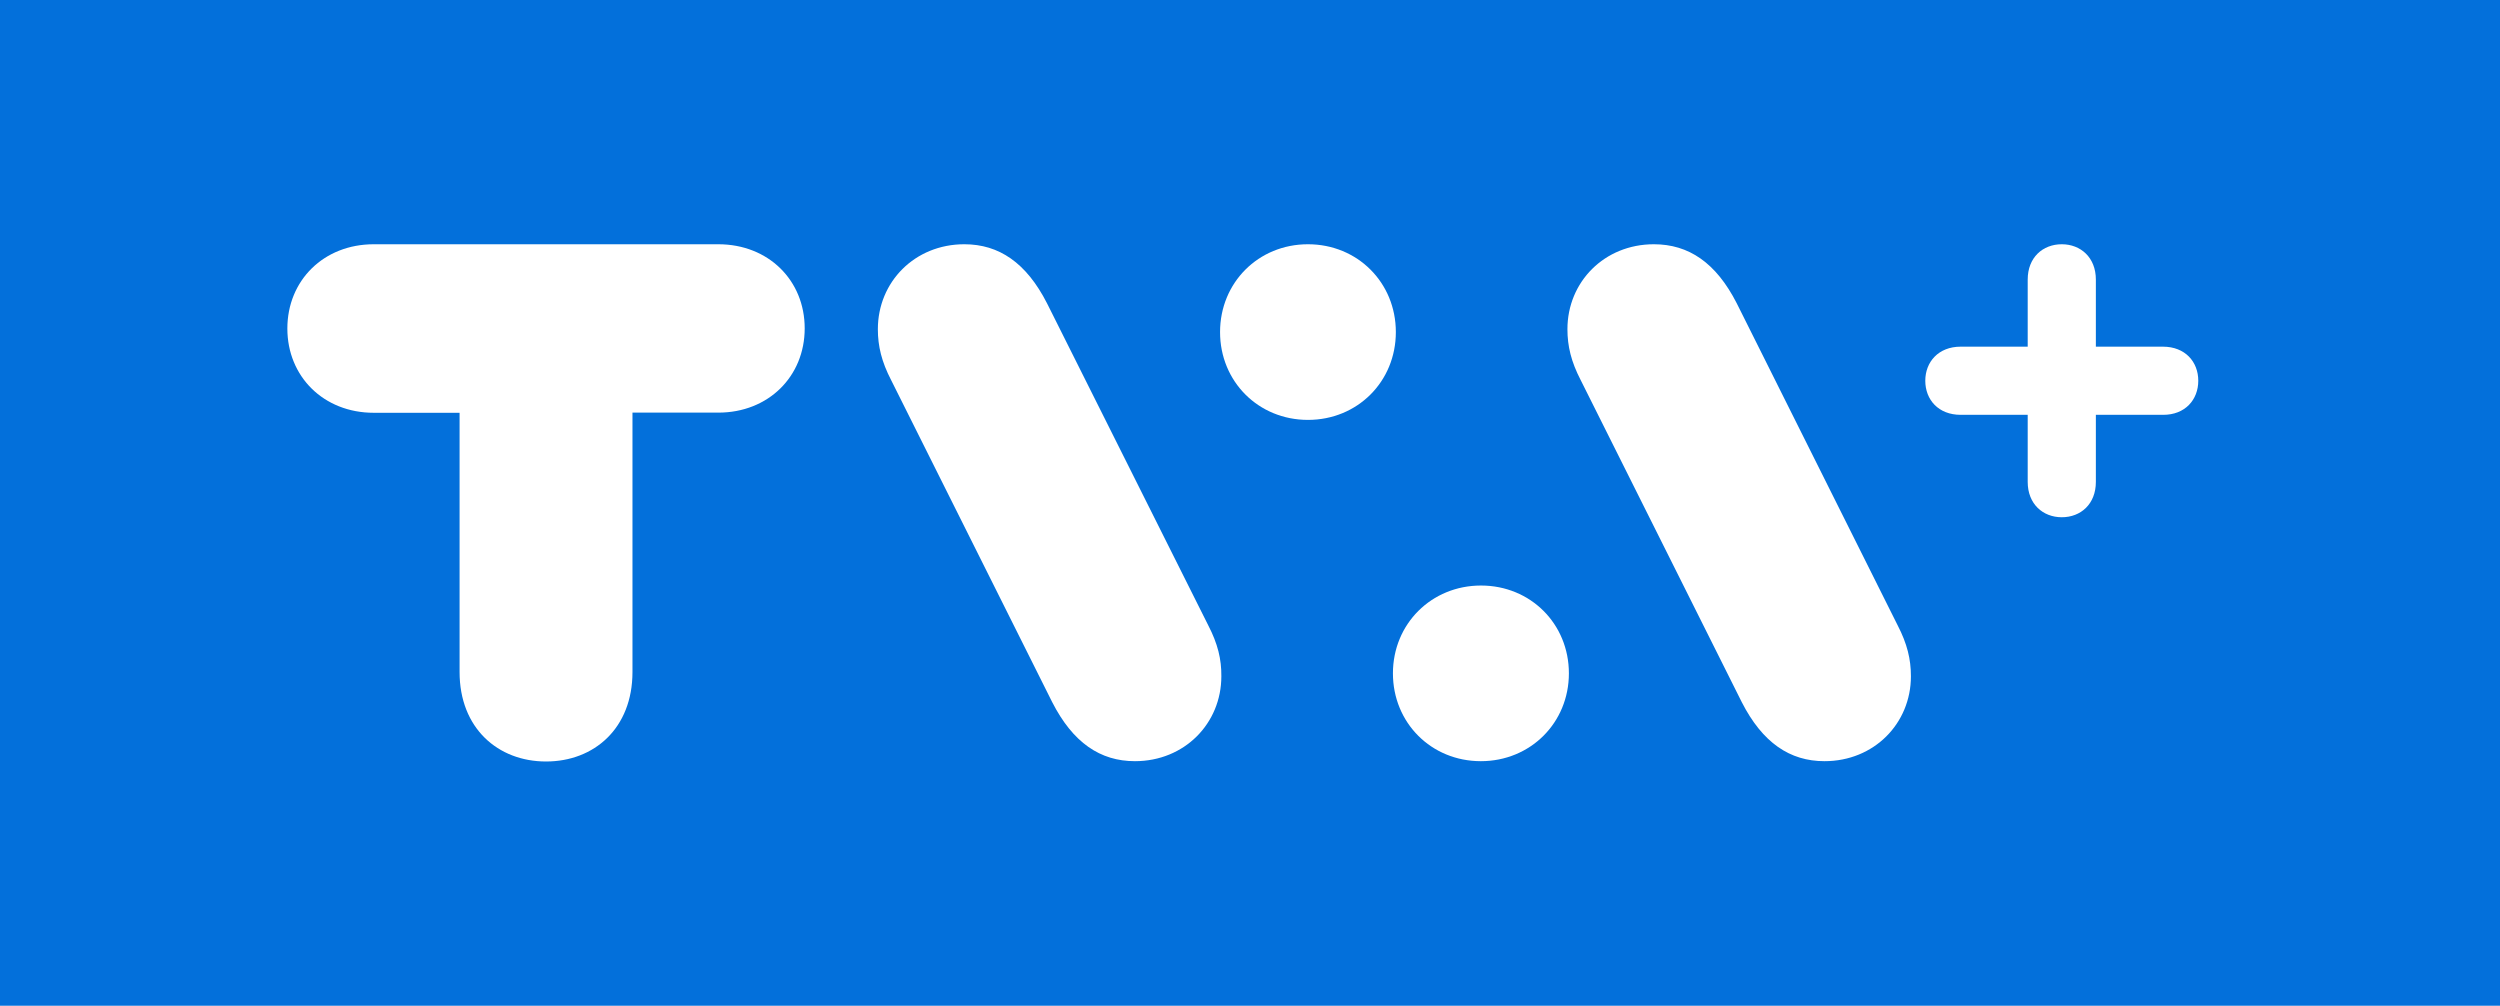<?xml version="1.0" encoding="UTF-8"?>
<svg width="174px" height="70px" viewBox="0 0 174 70" version="1.1" xmlns="http://www.w3.org/2000/svg" xmlns:xlink="http://www.w3.org/1999/xlink">
    <title>tvaplus</title>
    <g id="Page-1" stroke="none" stroke-width="1" fill="none" fill-rule="evenodd">
        <g id="tvaplus">
            <rect id="Rectangle-Copy" fill="#0370DB" x="0" y="0" width="174" height="70"></rect>
            <g transform="translate(20, 17)" fill="#FFFFFF" fill-rule="nonzero">
                <g id="Group">
                    <path d="M29.991,0 L6.016,0 C2.524,0 0,2.522 0,5.865 C0,9.208 2.524,11.73 6.016,11.73 L11.987,11.73 L11.987,29.775 C11.987,33.681 14.657,36 18.003,36 C21.349,36 24.02,33.692 24.02,29.775 L24.02,11.719 L29.991,11.719 C33.483,11.719 36.007,9.197 36.007,5.854 C36.007,2.522 33.494,0 29.991,0 Z" id="Path"></path>
                    <path d="M64.093,26.522 L52.872,4.109 C51.43,1.283 49.526,0 47.115,0 C43.667,0 41.099,2.623 41.099,5.91 C41.099,7.092 41.358,8.173 42.023,9.456 L53.233,31.869 C54.675,34.694 56.579,35.978 58.99,35.978 C62.437,35.978 65.006,33.355 65.006,30.068 C65.017,28.885 64.758,27.805 64.093,26.522 L64.093,26.522 Z" id="Path"></path>
                    <path d="M64.916,6.113 C64.916,9.557 67.586,12.225 71.034,12.225 C74.481,12.225 77.151,9.557 77.151,6.113 C77.151,2.668 74.481,0 71.034,0 C67.586,0 64.916,2.668 64.916,6.113 Z" id="Path"></path>
                    <path d="M89.195,29.865 C89.195,26.42 86.525,23.753 83.077,23.753 C79.63,23.753 76.948,26.42 76.948,29.865 C76.948,33.31 79.618,35.978 83.066,35.978 C86.513,35.978 89.195,33.31 89.195,29.865 Z" id="Path"></path>
                    <path d="M90.017,9.456 L101.227,31.869 C102.669,34.694 104.573,35.978 106.984,35.978 C110.431,35.978 113,33.355 113,30.068 C113,28.885 112.741,27.805 112.076,26.522 L100.877,4.109 C99.435,1.283 97.531,0 95.109,0 C91.662,0 89.093,2.623 89.093,5.91 C89.093,7.092 89.352,8.173 90.017,9.456 Z" id="Path"></path>
                </g>
                <path d="M133,9.5 C133,8.177 132.082,7.128 130.54,7.128 L125.872,7.128 L125.872,2.46 C125.872,0.918 124.812,0 123.5,0 C122.177,0 121.128,0.918 121.128,2.46 L121.128,7.128 L116.46,7.128 C114.918,7.128 114,8.188 114,9.5 C114,10.823 114.918,11.872 116.46,11.872 L121.128,11.872 L121.128,16.54 C121.128,18.082 122.188,19 123.5,19 C124.823,19 125.872,18.082 125.872,16.54 L125.872,11.872 L130.54,11.872 C132.082,11.883 133,10.823 133,9.5 Z" id="Path"></path>
            </g>
        </g>
    </g>
</svg>